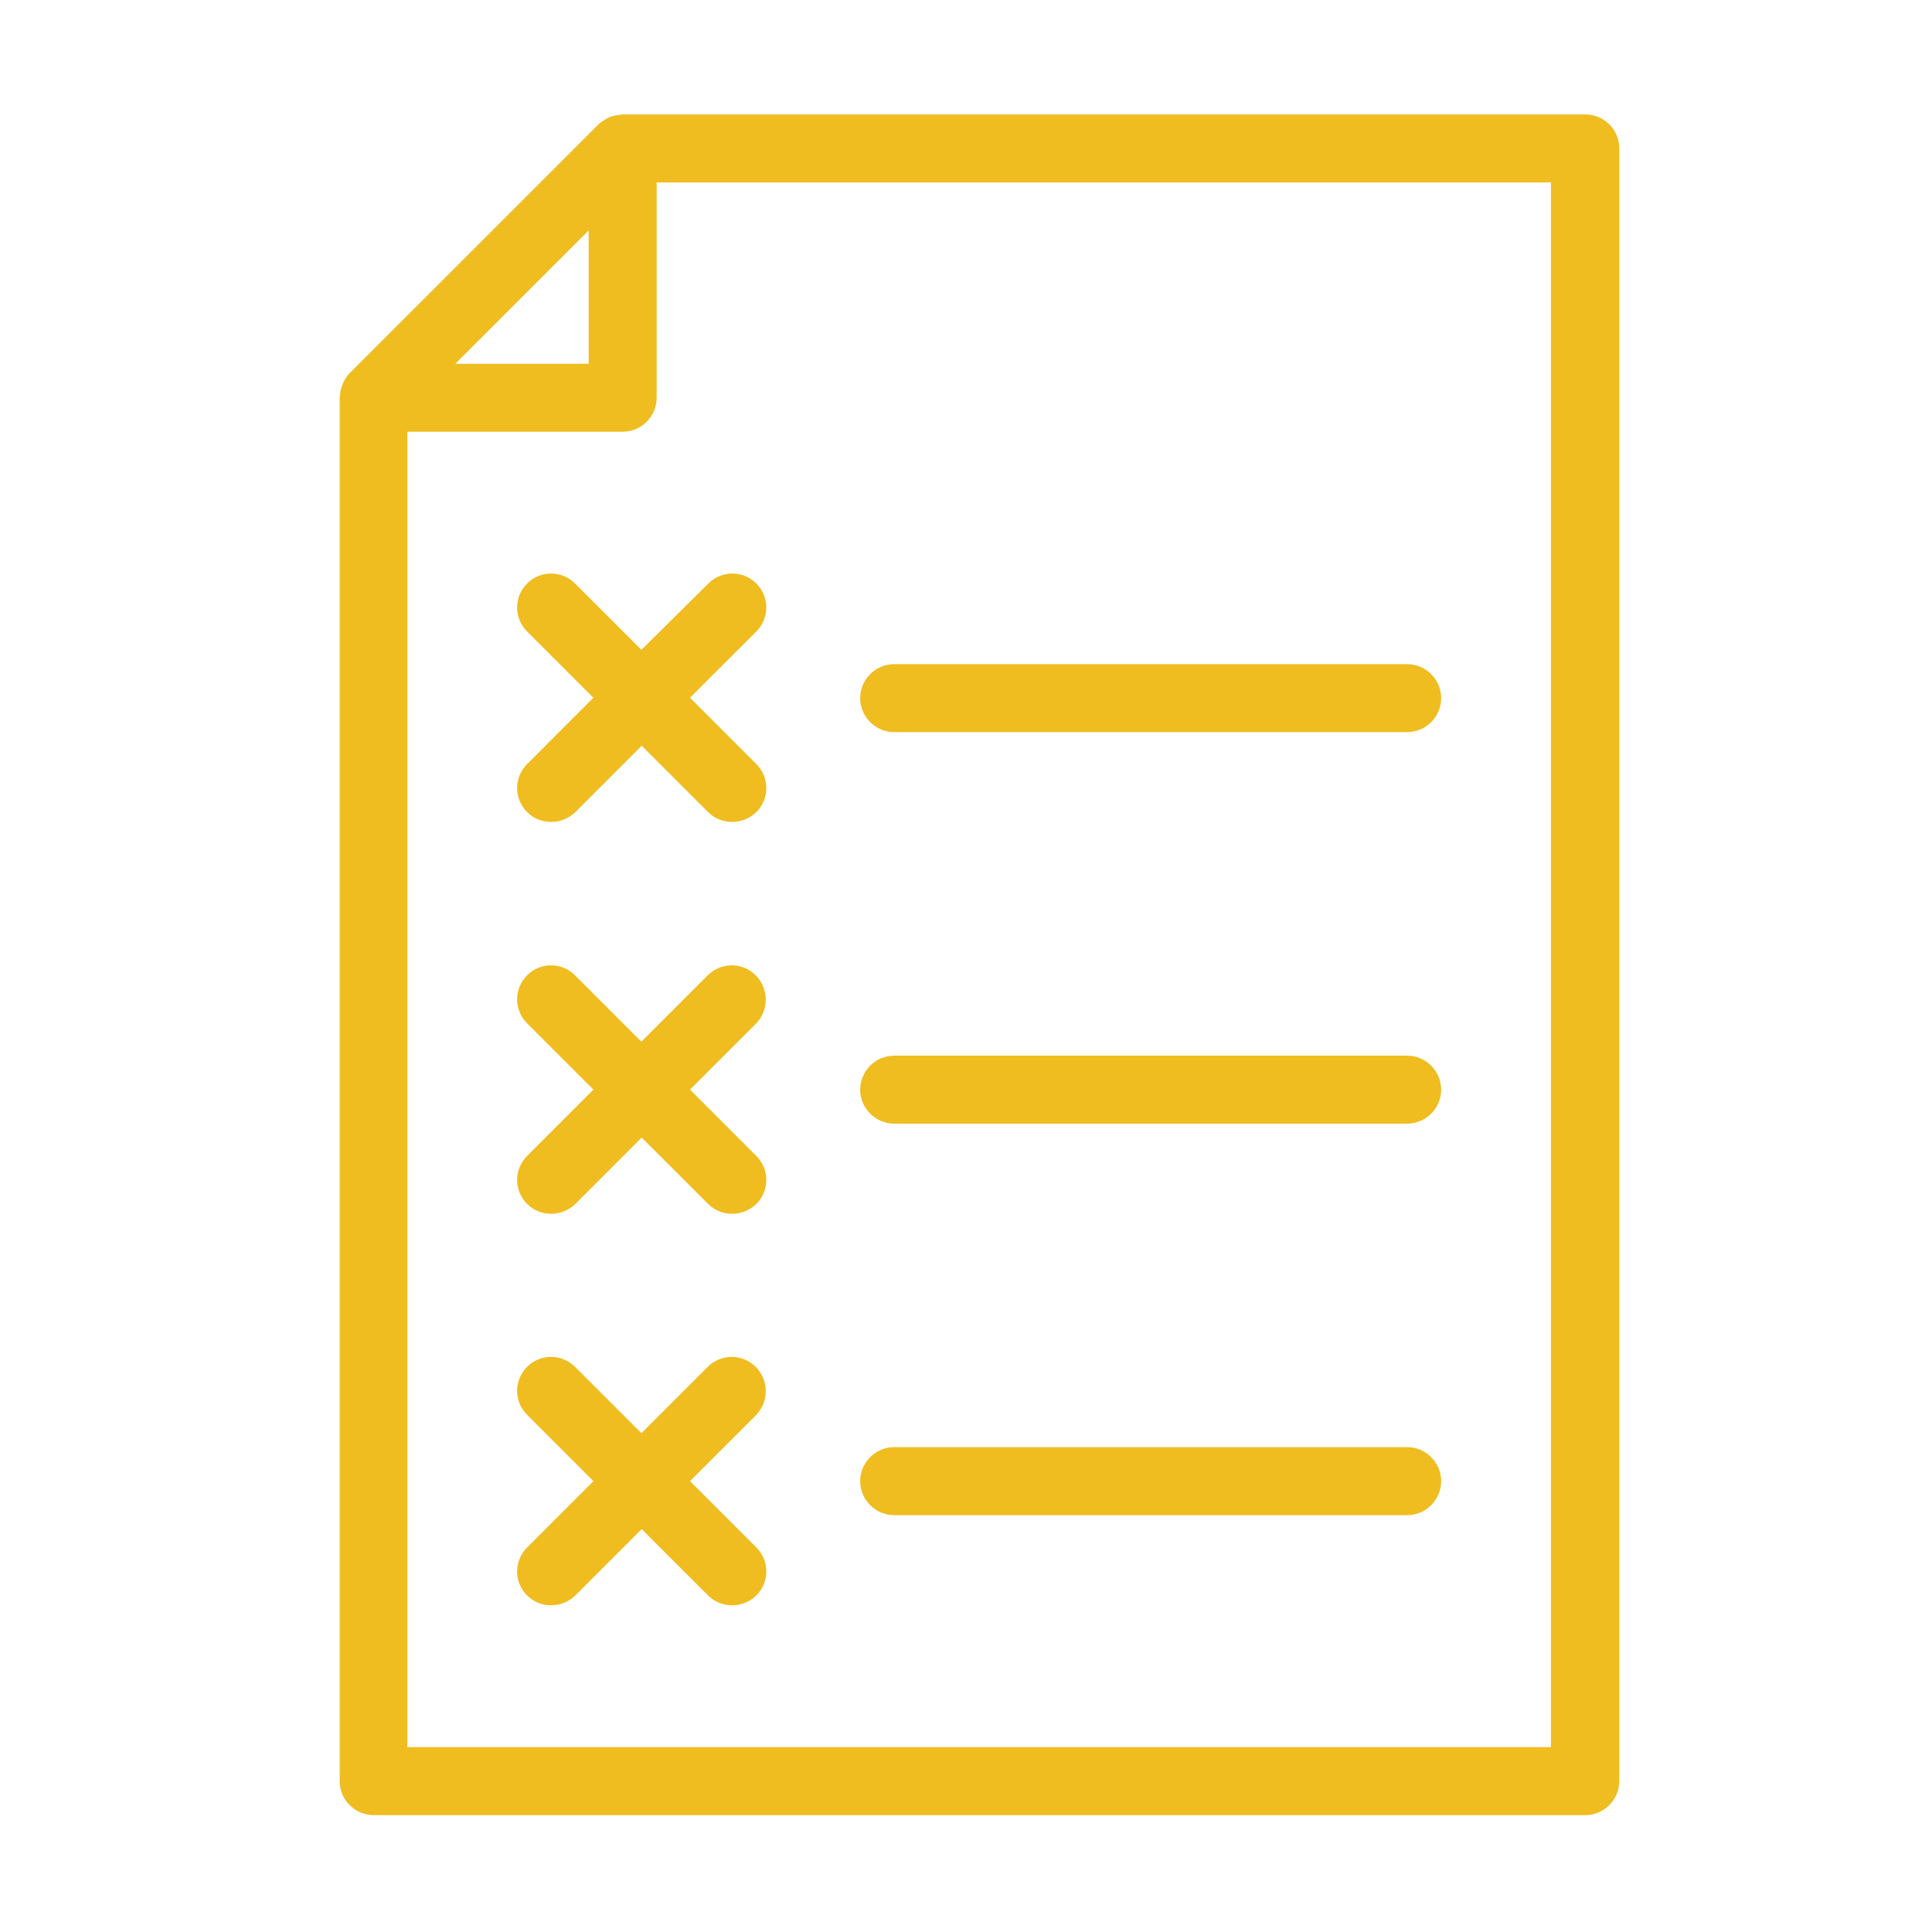 <svg width="49" height="49" viewBox="0 0 49 49" fill="none" xmlns="http://www.w3.org/2000/svg">
<path d="M40.207 2.902H15.792C15.775 2.902 15.758 2.91 15.74 2.91C15.663 2.919 15.585 2.927 15.516 2.953C15.491 2.962 15.465 2.971 15.439 2.979C15.344 3.031 15.258 3.082 15.181 3.151L8.856 9.475C8.787 9.553 8.736 9.639 8.693 9.734C8.684 9.76 8.676 9.786 8.667 9.811C8.641 9.88 8.624 9.958 8.624 10.035C8.624 10.053 8.615 10.07 8.615 10.087V45.174C8.615 45.648 9.004 46.036 9.478 46.036H40.207C40.681 46.036 41.069 45.647 41.069 45.174V3.764C41.069 3.289 40.681 2.902 40.207 2.902ZM14.93 5.844V9.226H11.548L14.93 5.844ZM39.335 44.311H10.331V10.95H15.792C16.267 10.95 16.654 10.562 16.654 10.088V4.627H39.335V44.311Z" fill="#EFBD20"/>
<path d="M14.584 14.799C14.247 14.462 13.705 14.462 13.368 14.799C13.031 15.135 13.031 15.678 13.368 16.015L15.05 17.697L13.368 19.38C13.031 19.717 13.031 20.259 13.368 20.596C13.54 20.768 13.756 20.846 13.98 20.846C14.204 20.846 14.421 20.76 14.593 20.596L16.275 18.914L17.958 20.596C18.13 20.768 18.346 20.846 18.57 20.846C18.794 20.846 19.011 20.76 19.183 20.596C19.52 20.259 19.52 19.717 19.183 19.38L17.5 17.697L19.183 16.015C19.52 15.678 19.52 15.135 19.183 14.799C18.846 14.462 18.303 14.462 17.966 14.799L16.267 16.481L14.584 14.799Z" fill="#EFBD20"/>
<path d="M22.679 18.568H35.689C36.163 18.568 36.551 18.18 36.551 17.706C36.551 17.232 36.162 16.844 35.689 16.844H22.679C22.204 16.844 21.816 17.232 21.816 17.706C21.816 18.18 22.205 18.568 22.679 18.568Z" fill="#EFBD20"/>
<path d="M17.5 27.635L19.183 25.953C19.503 25.616 19.503 25.073 19.166 24.736C18.829 24.399 18.286 24.399 17.949 24.736L16.267 26.419L14.584 24.736C14.247 24.399 13.705 24.399 13.368 24.736C13.031 25.073 13.031 25.616 13.368 25.953L15.05 27.635L13.368 29.318C13.031 29.654 13.031 30.197 13.368 30.534C13.54 30.706 13.756 30.784 13.98 30.784C14.204 30.784 14.421 30.698 14.593 30.534L16.275 28.852L17.958 30.534C18.13 30.706 18.346 30.784 18.57 30.784C18.794 30.784 19.011 30.698 19.183 30.534C19.52 30.197 19.52 29.654 19.183 29.318L17.5 27.635Z" fill="#EFBD20"/>
<path d="M22.679 28.498H35.689C36.163 28.498 36.551 28.11 36.551 27.636C36.551 27.163 36.162 26.774 35.689 26.774H22.679C22.204 26.774 21.816 27.163 21.816 27.636C21.816 28.11 22.205 28.498 22.679 28.498Z" fill="#EFBD20"/>
<path d="M17.5 37.565L19.183 35.883C19.503 35.546 19.503 35.003 19.166 34.666C18.829 34.33 18.286 34.33 17.949 34.666L16.267 36.349L14.584 34.666C14.247 34.33 13.705 34.33 13.368 34.666C13.031 35.003 13.031 35.546 13.368 35.883L15.05 37.565L13.368 39.248C13.031 39.585 13.031 40.127 13.368 40.464C13.54 40.636 13.756 40.714 13.98 40.714C14.204 40.714 14.421 40.628 14.593 40.464L16.275 38.782L17.958 40.464C18.13 40.636 18.346 40.714 18.57 40.714C18.794 40.714 19.011 40.628 19.183 40.464C19.52 40.127 19.52 39.585 19.183 39.248L17.5 37.565Z" fill="#EFBD20"/>
<path d="M22.679 38.428H35.689C36.163 38.428 36.551 38.039 36.551 37.565C36.551 37.092 36.162 36.703 35.689 36.703H22.679C22.204 36.703 21.816 37.092 21.816 37.565C21.816 38.039 22.205 38.428 22.679 38.428Z" fill="#EFBD20"/>
</svg>
